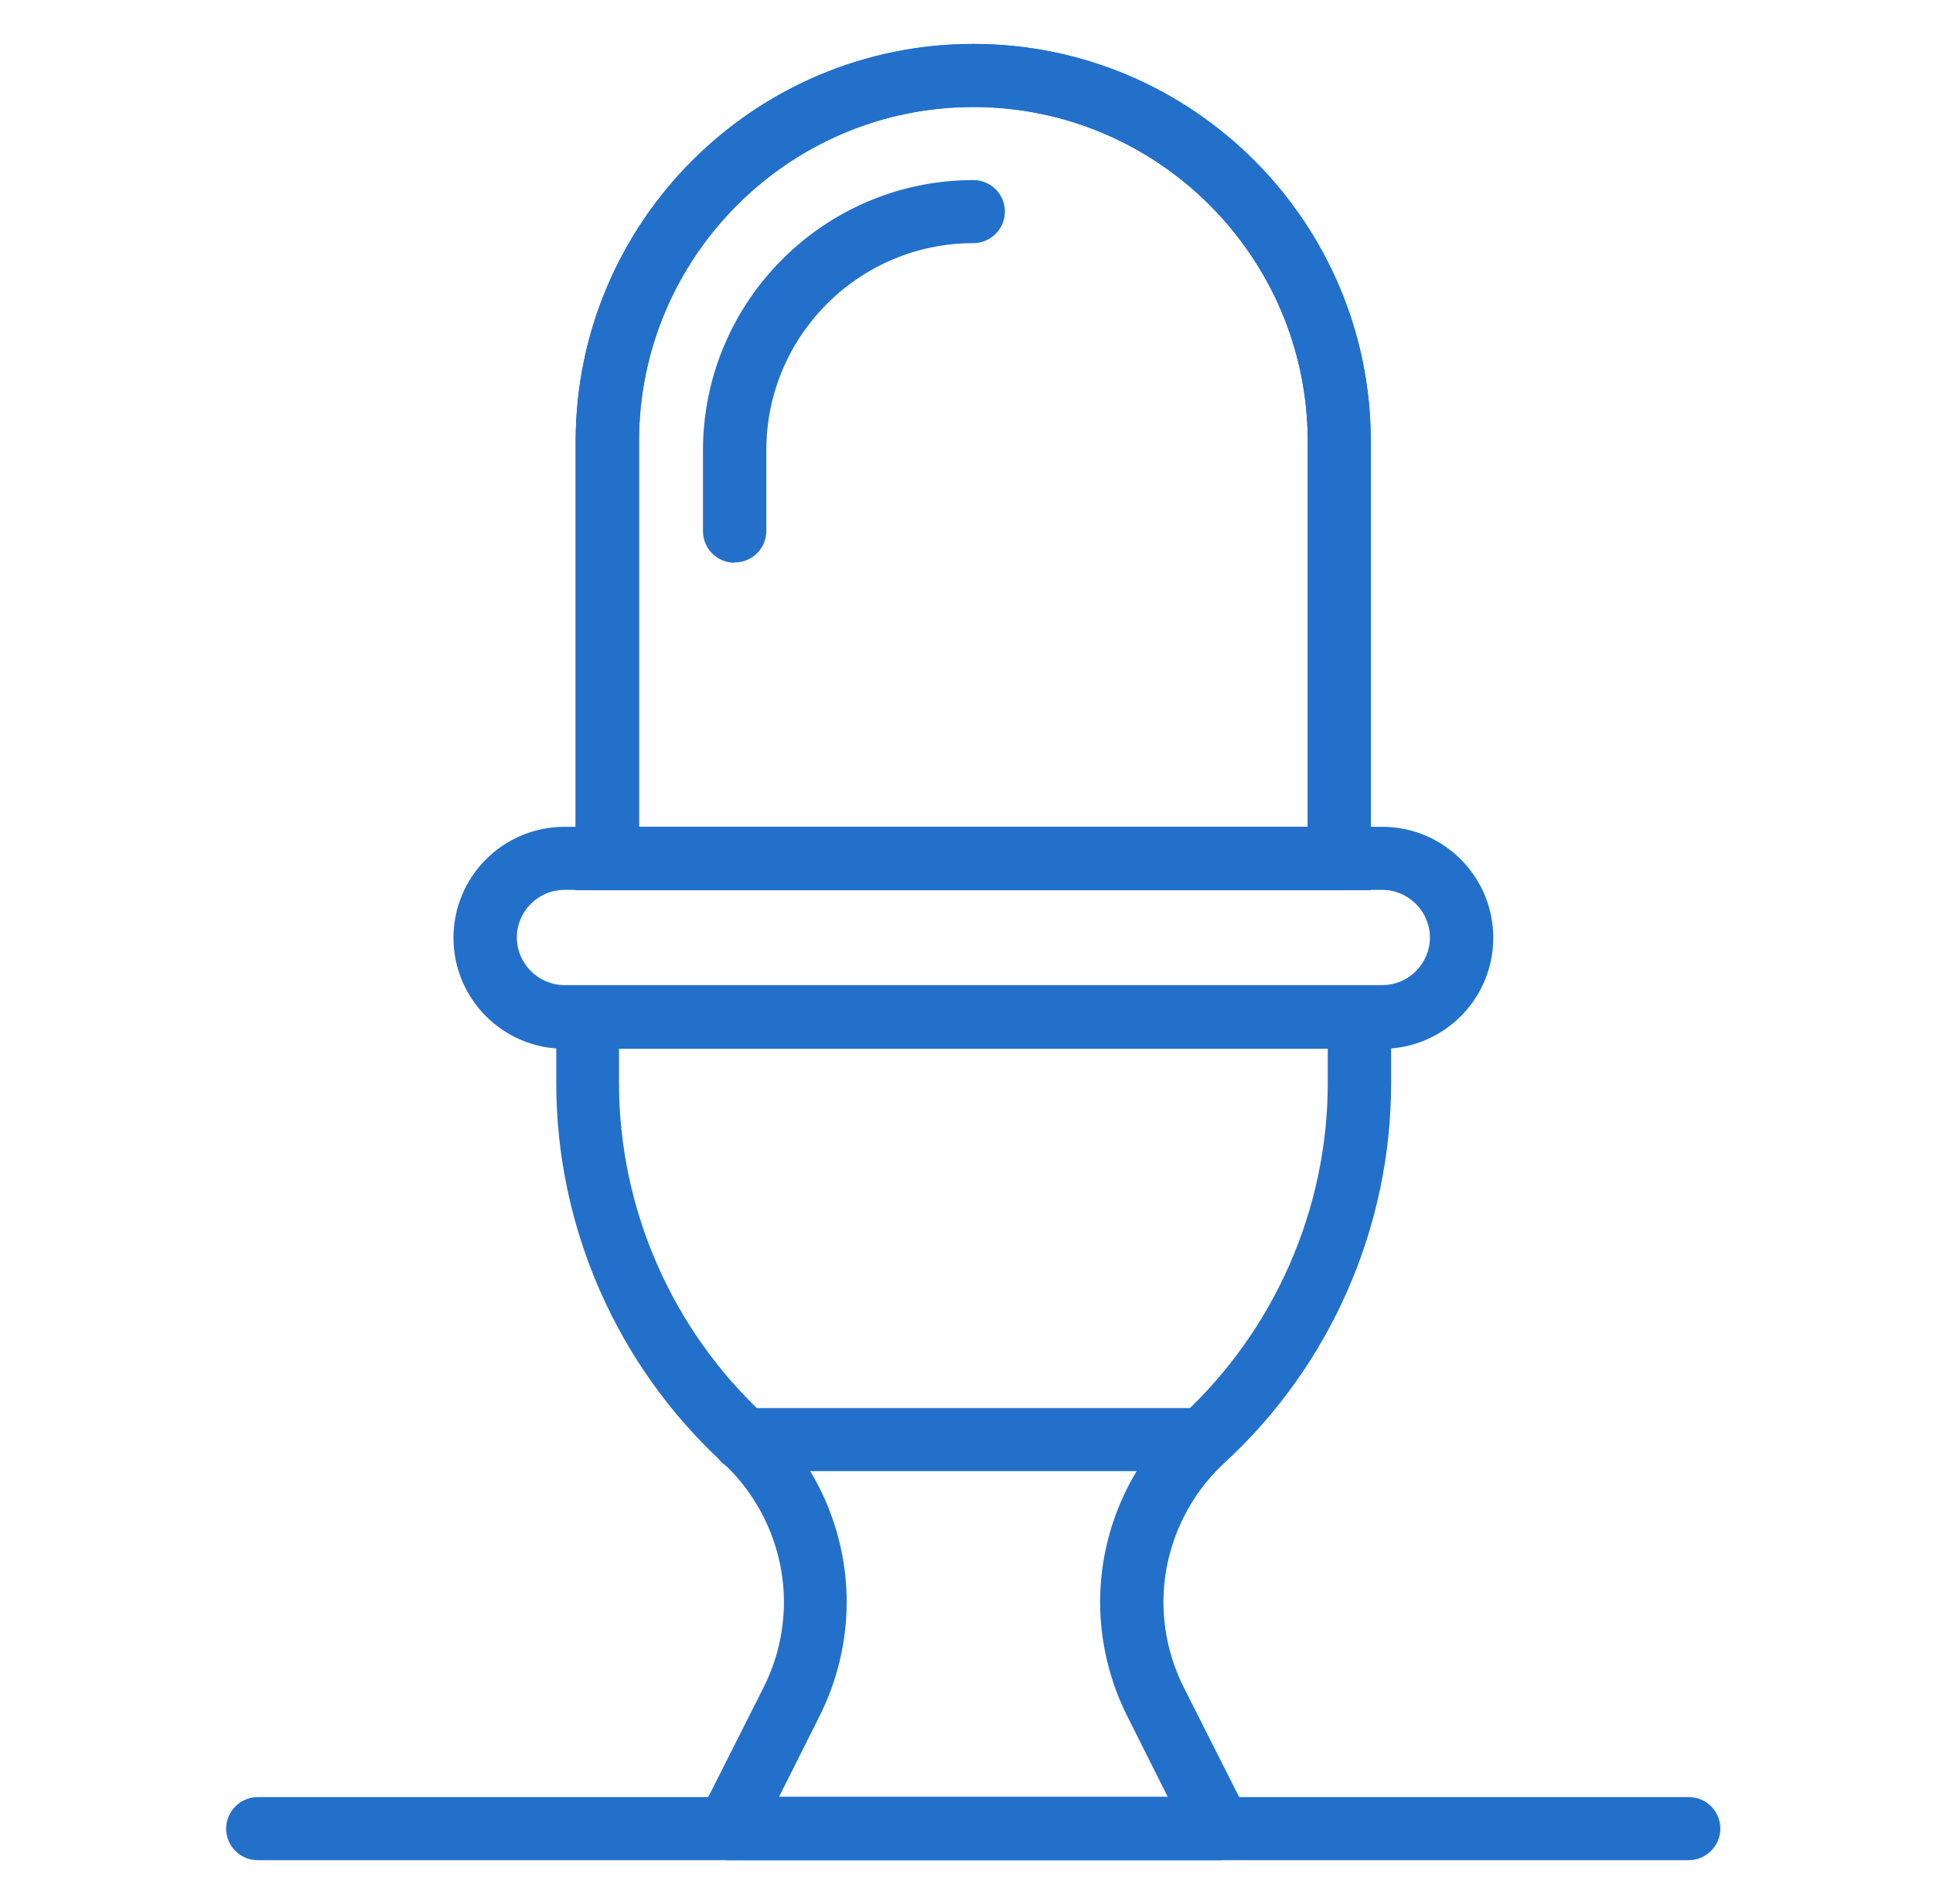 <?xml version="1.0" encoding="UTF-8"?> <svg xmlns="http://www.w3.org/2000/svg" width="66" height="65" viewBox="0 0 66 65" fill="none"> <path d="M47.198 35.802H19.272C17.181 35.802 15.483 34.104 15.483 32.014C15.483 29.923 17.181 28.225 19.272 28.225H47.198C49.288 28.225 50.986 29.923 50.986 32.014C50.986 34.104 49.288 35.802 47.198 35.802ZM19.272 30.378C18.371 30.378 17.647 31.113 17.647 32.003C17.647 32.893 18.382 33.628 19.272 33.628H47.198C48.098 33.628 48.823 32.893 48.823 32.003C48.823 31.113 48.088 30.378 47.198 30.378H19.272Z" fill="#2370CB"></path> <path d="M41.619 63.5H24.851C24.479 63.5 24.127 63.303 23.93 62.983C23.733 62.662 23.712 62.268 23.889 61.927L26.073 57.6C26.528 56.7 26.766 55.696 26.766 54.692C26.766 52.891 26 51.152 24.675 49.93C21.063 46.608 18.993 41.888 18.993 36.982V34.725C18.993 34.125 19.479 33.649 20.069 33.649H46.422C47.022 33.649 47.498 34.135 47.498 34.725V36.982C47.498 41.888 45.428 46.608 41.816 49.93C40.491 51.152 39.725 52.891 39.725 54.692C39.725 55.696 39.963 56.7 40.418 57.6L42.602 61.927C42.768 62.258 42.758 62.662 42.561 62.983C42.364 63.303 42.012 63.5 41.64 63.5H41.619ZM26.6 61.337H39.87L38.483 58.573C37.883 57.372 37.562 56.037 37.562 54.692C37.562 52.28 38.576 49.972 40.346 48.336C43.513 45.417 45.335 41.277 45.335 36.971V35.791H21.135V36.971C21.135 41.277 22.957 45.417 26.124 48.336C27.894 49.961 28.909 52.28 28.909 54.692C28.909 56.037 28.588 57.372 27.987 58.573L26.6 61.337Z" fill="#2370CB"></path> <path d="M46.804 30.389H19.655V15.08C19.655 7.586 25.751 1.5 33.235 1.5C40.718 1.5 46.804 7.586 46.804 15.07V30.378V30.389ZM21.818 28.225H44.651V15.07C44.651 8.776 39.528 3.653 33.235 3.653C26.942 3.653 21.818 8.776 21.818 15.07V28.225Z" fill="#2370CB"></path> <path d="M46.804 30.389H19.655V15.08C19.655 7.586 25.751 1.5 33.235 1.5C40.718 1.5 46.804 7.586 46.804 15.07V30.378V30.389ZM21.818 28.225H44.651V15.07C44.651 8.776 39.528 3.653 33.235 3.653C26.942 3.653 21.818 8.776 21.818 15.07V28.225Z" fill="#2370CB"></path> <path d="M25.078 19.21C24.478 19.21 24.002 18.723 24.002 18.133V15.38C24.002 10.288 28.142 6.147 33.235 6.147C33.835 6.147 34.311 6.634 34.311 7.224C34.311 7.814 33.825 8.3 33.235 8.3C29.332 8.3 26.165 11.468 26.165 15.37V18.123C26.165 18.723 25.679 19.2 25.089 19.2L25.078 19.21Z" fill="#2370CB"></path> <path d="M41.07 50.22H25.389C24.789 50.22 24.312 49.734 24.312 49.144C24.312 48.554 24.799 48.067 25.389 48.067H41.07C41.67 48.067 42.147 48.554 42.147 49.144C42.147 49.734 41.66 50.22 41.07 50.22Z" fill="#2370CB"></path> <path d="M57.662 63.5H8.797C8.197 63.5 7.721 63.014 7.721 62.423C7.721 61.834 8.207 61.347 8.797 61.347H57.662C58.263 61.347 58.739 61.834 58.739 62.423C58.739 63.014 58.252 63.5 57.662 63.5Z" fill="#2370CB"></path> </svg> 